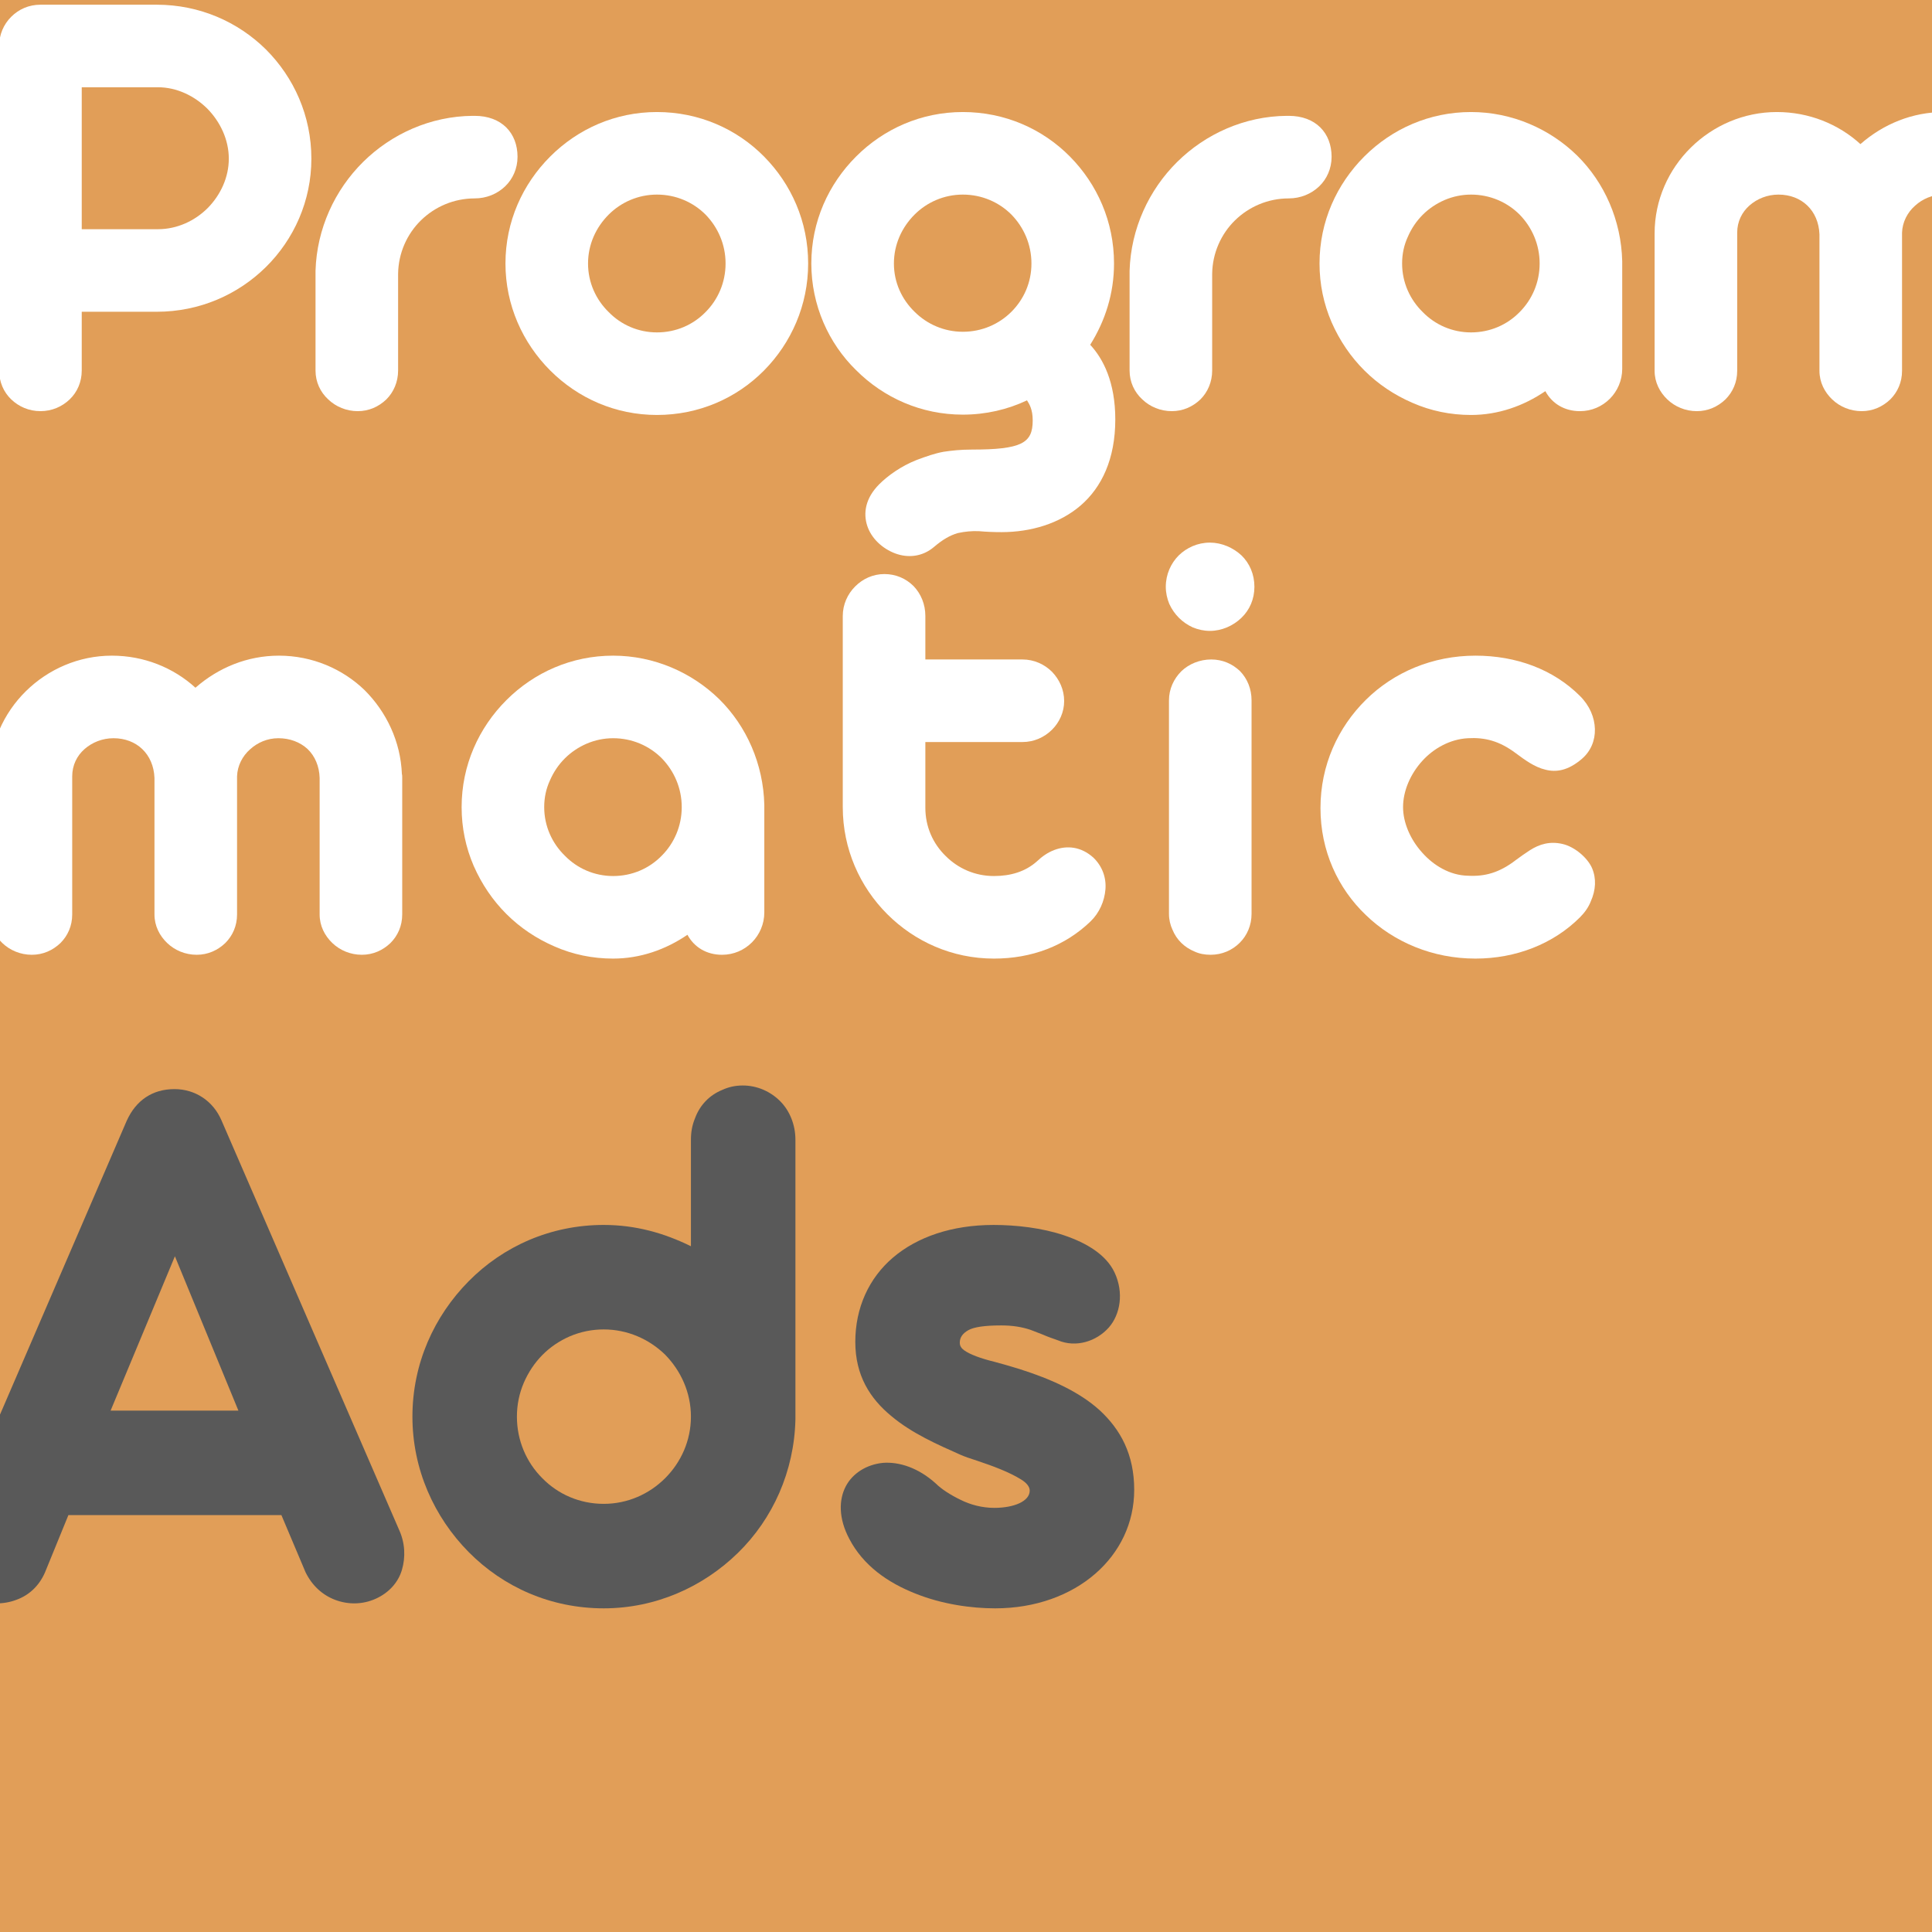 <?xml version="1.0" encoding="UTF-8"?>
<svg id="Layer_1" data-name="Layer 1" xmlns="http://www.w3.org/2000/svg" version="1.1" viewBox="0 0 1080 1080">
  <defs>
    <style>
      .cls-1 {
        fill: #e19e58;
      }

      .cls-1, .cls-2, .cls-3 {
        stroke-width: 0px;
      }

      .cls-2 {
        fill: #fff;
      }

      .cls-3 {
        fill: #595959;
      }
    </style>
  </defs>
  <rect class="cls-1" x="-222.481" y="-248.981" width="1524.963" height="1524.963"/>
  <g>
    <path class="cls-2" d="M-.47,25.706c0-6.391,2.486-12.071,6.747-16.331,4.262-4.26,9.943-6.745,16.335-6.745h64.983c23.97,0,45.453,9.585,61.078,25.028,15.624,15.62,25.39,37.099,25.39,61.062,0,23.608-9.766,45.087-25.39,60.529-15.625,15.443-37.108,25.028-61.078,25.028h-41.901v32.839c0,6.391-2.486,12.07-6.747,16.153-4.262,4.082-9.943,6.567-16.335,6.567s-12.073-2.485-16.335-6.567c-4.261-4.083-6.747-9.763-6.747-16.153V25.706ZM45.694,48.781v79.345h42.612c10.652,0,20.596-4.615,27.875-11.893,7.103-7.277,11.719-17.04,11.719-27.514,0-10.65-4.794-20.59-11.896-27.868-7.279-7.277-17.222-12.07-27.697-12.07h-42.612Z"/>
    <path class="cls-2" d="M176.379,151.38c.711-23.608,10.831-45.265,26.633-60.885,15.803-15.62,37.641-25.561,61.256-25.738h1.064c15.092,0,23.97,9.585,23.97,22.898,0,6.567-2.663,12.425-6.925,16.508-4.438,4.26-10.475,6.745-17.045,6.745-11.54,0-22.193,4.615-30.006,12.248s-12.606,18.283-12.783,29.82v54.14c0,6.391-2.486,12.07-6.569,16.153-4.262,4.082-9.766,6.567-15.98,6.567-6.392,0-12.251-2.485-16.512-6.567-4.438-4.083-7.103-9.763-7.103-16.153v-55.736Z"/>
    <path class="cls-2" d="M282.556,147.297c0-23.431,9.588-44.376,25.034-59.819,15.447-15.443,36.398-24.851,59.657-24.851,23.437,0,44.565,9.407,59.835,24.851s24.68,36.389,24.68,59.819c0,23.253-9.41,44.376-24.68,59.819s-36.398,24.851-59.835,24.851c-23.259,0-44.21-9.407-59.657-24.851-15.446-15.443-25.034-36.566-25.034-59.819ZM328.719,147.297c0,10.65,4.438,20.235,11.541,27.158,6.924,7.101,16.512,11.36,26.987,11.36,10.653,0,20.241-4.26,27.166-11.36,6.924-6.923,11.186-16.508,11.186-27.158s-4.262-20.235-11.186-27.336c-6.925-6.923-16.513-11.183-27.166-11.183-10.476,0-20.063,4.26-26.987,11.183-7.103,7.101-11.541,16.686-11.541,27.336Z"/>
    <path class="cls-2" d="M478.573,206.938c-15.446-15.088-25.034-36.389-25.034-59.642,0-23.431,9.588-44.376,25.034-59.819,15.447-15.443,36.398-24.851,59.657-24.851,23.438,0,44.565,9.407,59.835,24.851s24.68,36.389,24.68,59.819c0,16.863-4.972,32.129-13.316,45.441,7.279,7.811,14.026,20.945,14.026,41.714,0,22.188-7.635,37.986-19.353,48.104-11.719,10.118-27.876,14.911-44.211,14.911-4.438,0-8.699-.178-12.605-.533-3.906-.177-7.812.178-11.896,1.065-4.261,1.242-8.345,3.55-13.139,7.633-6.569,5.68-14.736,6.39-21.839,3.728-7.102-2.662-13.316-8.343-15.624-15.443-2.309-7.1-1.065-15.442,6.747-23.253,4.793-4.793,12.251-10.118,20.773-13.49,5.682-2.13,10.298-3.728,15.092-4.615,4.794-.71,9.588-1.242,15.979-1.242,13.671,0,22.193-.888,27.343-3.373,4.972-2.485,6.569-6.39,6.569-12.958,0-6.213-1.953-9.23-3.196-11.183-10.83,5.147-23.081,7.987-35.865,7.987-23.259,0-44.21-9.407-59.657-24.851ZM499.702,147.297c0,10.65,4.438,20.059,11.541,26.98,6.924,6.923,16.512,11.184,26.987,11.184,10.653,0,20.241-4.261,27.166-11.184,6.924-6.922,11.186-16.33,11.186-26.98s-4.262-20.235-11.186-27.336c-6.925-6.923-16.513-11.183-27.166-11.183-10.476,0-20.063,4.26-26.987,11.183-7.103,7.101-11.541,16.686-11.541,27.336Z"/>
    <path class="cls-2" d="M631.445,151.38c.711-23.608,10.831-45.265,26.633-60.885,15.803-15.62,37.641-25.561,61.256-25.738h1.064c15.092,0,23.97,9.585,23.97,22.898,0,6.567-2.663,12.425-6.925,16.508-4.438,4.26-10.475,6.745-17.045,6.745-11.54,0-22.193,4.615-30.006,12.248s-12.606,18.283-12.783,29.82v54.14c0,6.391-2.486,12.07-6.569,16.153-4.262,4.082-9.766,6.567-15.98,6.567-6.392,0-12.251-2.485-16.512-6.567-4.438-4.083-7.103-9.763-7.103-16.153v-55.736Z"/>
    <path class="cls-2" d="M744.37,180.136c-4.439-10.296-6.747-21.301-6.747-32.839,0-23.431,9.588-44.376,25.034-59.819,15.447-15.443,36.398-24.851,59.657-24.851,22.904,0,44.033,9.407,59.303,24.318,15.27,15.088,24.68,36.211,25.212,59.109v60.174c0,6.391-2.663,12.426-6.925,16.686-4.261,4.261-10.12,6.923-16.689,6.923-8.7,0-15.625-4.26-19.354-11.183-12.251,8.343-26.455,13.312-41.547,13.312-11.541,0-22.549-2.308-32.669-6.745-20.597-8.875-36.221-24.496-45.275-45.086ZM786.982,132.387c-2.131,4.615-3.196,9.585-3.196,14.91,0,10.65,4.438,20.235,11.541,27.158,6.924,7.101,16.512,11.36,26.987,11.36,10.653,0,20.241-4.26,27.166-11.36,6.924-6.923,11.186-16.508,11.186-27.158s-4.262-20.235-11.186-27.336c-6.925-6.923-16.513-11.183-27.166-11.183-5.148,0-10.12,1.064-14.736,3.018-9.41,4.082-16.513,11.183-20.596,20.591Z"/>
    <path class="cls-2" d="M924.939,130.434c0-18.638,7.812-35.679,20.241-47.926,12.429-12.248,29.474-19.881,48.116-19.881,17.933,0,34.444,6.745,46.695,17.928,12.784-11.183,28.941-17.928,46.696-17.928,18.644,0,35.688,7.455,47.939,19.348,12.073,12.07,20.062,28.578,20.773,46.861.177.533.177,1.243.177,2.131v76.327c0,6.39-2.485,11.893-6.569,15.976-4.261,4.082-9.765,6.567-15.979,6.567-6.392,0-12.251-2.485-16.512-6.567-4.262-4.083-7.103-9.586-7.103-15.976v-76.327c-.178-6.568-2.663-12.248-6.747-16.153-4.261-3.905-9.942-6.035-16.334-6.035-6.215,0-11.719,2.485-15.803,6.213-4.261,3.728-7.102,9.229-7.279,15.088v77.215c0,6.39-2.485,11.893-6.569,15.976-4.262,4.082-9.766,6.567-15.979,6.567-6.393,0-12.251-2.485-16.513-6.567-4.261-4.083-7.102-9.586-7.102-15.976v-76.327c-.533-13.313-9.943-22.188-22.904-22.188-6.215,0-11.896,2.308-16.157,6.035-4.262,3.728-6.925,9.053-6.925,15.266v77.215c0,6.39-2.485,11.893-6.569,15.976-4.261,4.082-9.766,6.567-15.979,6.567-6.392,0-12.251-2.485-16.513-6.567-4.261-4.083-7.102-9.586-7.102-15.976v-76.86Z"/>
    <path class="cls-2" d="M-5.796,434.324c0-18.638,7.812-35.679,20.241-47.926,12.428-12.248,29.473-19.881,48.116-19.881,17.933,0,34.444,6.745,46.696,17.928,12.783-11.183,28.94-17.928,46.695-17.928,18.643,0,35.688,7.455,47.939,19.348,12.073,12.07,20.062,28.578,20.773,46.861.177.533.177,1.243.177,2.131v76.327c0,6.39-2.485,11.893-6.569,15.976-4.261,4.082-9.765,6.567-15.979,6.567-6.392,0-12.251-2.485-16.512-6.567-4.262-4.083-7.103-9.586-7.103-15.976v-76.327c-.178-6.568-2.663-12.248-6.747-16.153-4.261-3.905-9.942-6.035-16.334-6.035-6.215,0-11.719,2.485-15.803,6.213-4.261,3.728-7.102,9.229-7.279,15.088v77.215c0,6.39-2.485,11.893-6.569,15.976-4.262,4.082-9.766,6.567-15.979,6.567-6.392,0-12.251-2.485-16.513-6.567-4.261-4.083-7.102-9.586-7.102-15.976v-76.327c-.533-13.313-9.943-22.188-22.904-22.188-6.215,0-11.896,2.308-16.157,6.035-4.262,3.728-6.925,9.053-6.925,15.266v77.215c0,6.39-2.485,11.893-6.569,15.976-4.261,4.082-9.765,6.567-15.979,6.567-6.392,0-12.251-2.485-16.512-6.567-4.262-4.083-7.103-9.586-7.103-15.976v-76.86Z"/>
    <path class="cls-2" d="M264.798,484.026c-4.439-10.296-6.747-21.301-6.747-32.839,0-23.431,9.588-44.376,25.034-59.819,15.447-15.443,36.398-24.851,59.657-24.851,22.904,0,44.033,9.407,59.303,24.318,15.27,15.088,24.68,36.211,25.212,59.109v60.174c0,6.391-2.663,12.426-6.925,16.686-4.261,4.261-10.12,6.923-16.689,6.923-8.7,0-15.625-4.26-19.354-11.183-12.251,8.343-26.455,13.312-41.547,13.312-11.541,0-22.549-2.308-32.669-6.745-20.597-8.875-36.221-24.496-45.275-45.086ZM307.41,436.277c-2.131,4.615-3.196,9.585-3.196,14.91,0,10.65,4.438,20.235,11.541,27.158,6.924,7.101,16.512,11.36,26.987,11.36,10.653,0,20.241-4.26,27.166-11.36,6.924-6.923,11.186-16.508,11.186-27.158s-4.262-20.235-11.186-27.336c-6.925-6.923-16.513-11.183-27.166-11.183-5.148,0-10.12,1.064-14.736,3.018-9.41,4.082-16.513,11.183-20.596,20.591Z"/>
    <path class="cls-2" d="M589.362,475.15c7.103-2.662,14.915-1.952,21.839,4.261,4.972,4.792,7.28,11.183,6.747,17.75-.532,6.568-3.373,13.136-8.345,17.929-14.204,13.668-32.847,20.768-53.976,20.768-23.437,0-44.388-9.585-59.657-24.851s-24.857-36.389-24.857-59.819v-106.858c0-6.39,2.664-12.248,6.925-16.508,4.261-4.261,9.942-6.923,16.335-6.923,6.392,0,12.073,2.485,16.334,6.745,4.084,4.26,6.57,10.118,6.57,16.686v24.318h54.33c6.392,0,12.251,2.662,16.513,6.923,4.083,4.26,6.747,9.94,6.747,16.33,0,6.213-2.664,11.894-6.747,15.976-4.262,4.261-10.121,6.923-16.513,6.923h-54.33v36.744c0,10.649,4.261,20.058,11.363,26.98,6.924,6.923,16.334,11.183,26.987,11.183,9.41,0,17.577-2.485,23.97-8.165,3.019-2.84,6.036-4.971,9.765-6.391Z"/>
    <path class="cls-2" d="M653.64,337.584c-1.243-3.018-1.953-6.213-1.953-9.585,0-6.923,2.841-13.136,7.28-17.573,4.438-4.261,10.475-7.101,17.399-7.101,6.569,0,12.962,2.84,17.578,7.101,4.616,4.438,7.279,10.65,7.279,17.573s-2.663,12.958-7.279,17.396-11.009,7.277-17.578,7.277c-3.373,0-6.569-.71-9.588-1.952-5.858-2.663-10.476-7.278-13.139-13.136ZM655.415,519.705c-1.242-2.663-1.953-5.681-1.953-8.876v-119.283c0-6.391,2.664-12.07,6.925-16.331,4.262-4.082,10.298-6.567,16.689-6.567,6.393,0,11.896,2.485,16.157,6.567,4.084,4.261,6.393,9.94,6.393,16.331v119.283c0,6.391-2.486,12.07-6.569,16.153-4.262,4.26-9.943,6.745-16.335,6.745-3.196,0-6.215-.532-8.878-1.775-5.682-2.308-10.12-6.567-12.429-12.247Z"/>
    <path class="cls-2" d="M889.25,503.906c-1.243,3.195-3.373,6.213-6.037,8.876-14.914,14.91-35.865,23.075-58.414,23.075-23.969,0-45.631-9.23-61.255-24.318-15.625-14.91-25.39-35.855-25.39-59.819,0-23.963,9.765-45.086,25.39-60.529,15.624-15.442,37.286-24.673,61.255-24.673,22.727,0,43.5,7.633,58.414,22.543,5.505,5.503,8.168,12.07,8.346,18.461.178,6.39-2.309,12.425-7.28,16.686-7.635,6.567-14.381,7.633-20.418,6.035-6.037-1.42-11.541-5.503-16.335-9.053-9.41-7.101-17.577-9.053-26.987-8.521-9.943.532-19.176,5.68-25.567,12.78-6.569,7.277-10.653,16.686-10.653,25.738,0,8.697,4.084,18.105,10.653,25.383,6.392,7.278,15.624,12.781,25.567,12.958,9.41.533,17.577-1.598,26.987-8.875,2.309-1.775,4.972-3.55,7.635-5.325,5.504-3.55,11.363-5.147,18.288-3.55s14.026,7.81,16.512,13.49c2.486,5.857,2.131,12.248-.71,18.638Z"/>
  </g>
  <path class="cls-3" d="M-29.159,877.728c-2.471-6.964-2.021-14.603,1.349-22.466l98.623-228.698c5.167-11.458,14.378-17.748,26.734-17.748,11.457,0,21.566,6.515,26.284,17.523l99.298,228.923c3.37,7.414,3.595,15.277,1.572,22.241-2.021,6.965-7.188,12.806-14.603,16.175-7.413,3.37-15.501,3.37-22.689.675-7.189-2.696-13.03-8.088-16.625-15.502l-13.479-31.9H38.237l-13.029,31.9c-3.37,7.863-9.211,13.03-16.176,15.502-7.188,2.695-15.726,2.695-23.139-.675-7.863-3.369-13.03-8.985-15.053-15.95ZM61.826,788.54h71.44l-35.495-86.268-35.945,86.268Z"/>
  <path class="cls-3" d="M403.758,609.265c3.37-1.572,7.188-2.471,11.457-2.471,8.088,0,15.502,3.369,20.894,8.761,5.392,5.393,8.537,13.255,8.537,21.567v156.36c-.675,28.98-12.581,55.489-32.126,74.585s-46.055,31.003-75.035,31.003c-29.654,0-56.164-11.907-75.484-31.452s-31.451-46.279-31.451-75.709c0-29.654,12.131-56.164,31.451-75.709s45.83-31.451,75.484-31.451c17.748,0,33.698,4.493,48.75,11.906v-59.533c0-4.269.674-8.088,2.247-11.907,2.695-7.413,8.087-13.029,15.276-15.95ZM292.778,773.039c-2.472,5.841-3.819,12.132-3.819,18.871,0,13.479,5.392,25.611,14.153,34.372,8.762,8.986,20.893,14.378,34.372,14.378,13.255,0,25.386-5.392,34.372-14.378,8.762-8.761,14.378-20.893,14.378-34.372s-5.616-25.61-14.378-34.597c-8.986-8.762-21.117-14.153-34.372-14.153-6.739,0-13.03,1.348-18.871,3.819-11.906,5.167-20.668,14.153-25.835,26.06Z"/>
  <path class="cls-3" d="M472.725,831c3.819-7.413,11.683-12.355,20.894-13.254,8.985-.675,19.77,2.695,29.654,11.682,2.92,2.921,8.087,6.29,13.704,8.986,5.392,2.695,11.906,4.493,18.871,4.493,10.783,0,19.77-3.595,19.77-9.66,0-2.022-1.573-4.269-4.942-6.29-6.516-4.044-15.502-7.414-24.263-10.335-4.269-1.348-7.414-2.471-9.436-3.369-12.581-5.617-27.184-11.907-38.866-21.792-11.682-9.66-19.994-22.466-19.994-41.337,0-19.096,7.639-35.72,21.118-47.177,13.479-11.458,32.8-18.197,56.163-18.197,12.356,0,26.959,1.572,39.54,5.841,12.58,4.269,23.364,10.783,28.082,20.668,5.392,11.458,3.145,23.589-3.146,30.778-6.965,7.862-18.422,11.457-28.531,7.188-3.146-1.123-5.841-2.021-8.312-3.145l-6.964-2.696c-4.718-1.572-9.885-2.471-16.4-2.471-9.211,0-15.276.898-18.422,2.695-3.145,1.798-4.718,4.044-4.718,6.965,0,1.797.899,3.145,2.472,4.268,3.146,2.247,8.986,4.493,17.299,6.516,4.268,1.123,8.761,2.471,13.929,4.044,16.849,5.392,32.799,12.355,44.481,22.914,11.682,10.784,19.32,24.713,19.32,44.482,0,18.646-8.088,35.046-21.792,46.953-13.704,11.906-33.249,19.32-55.938,19.32-13.255,0-29.655-2.247-44.707-8.312-15.276-6.065-28.98-15.501-36.843-30.554-6.066-11.457-5.842-21.791-2.022-29.205Z"/>
</svg>